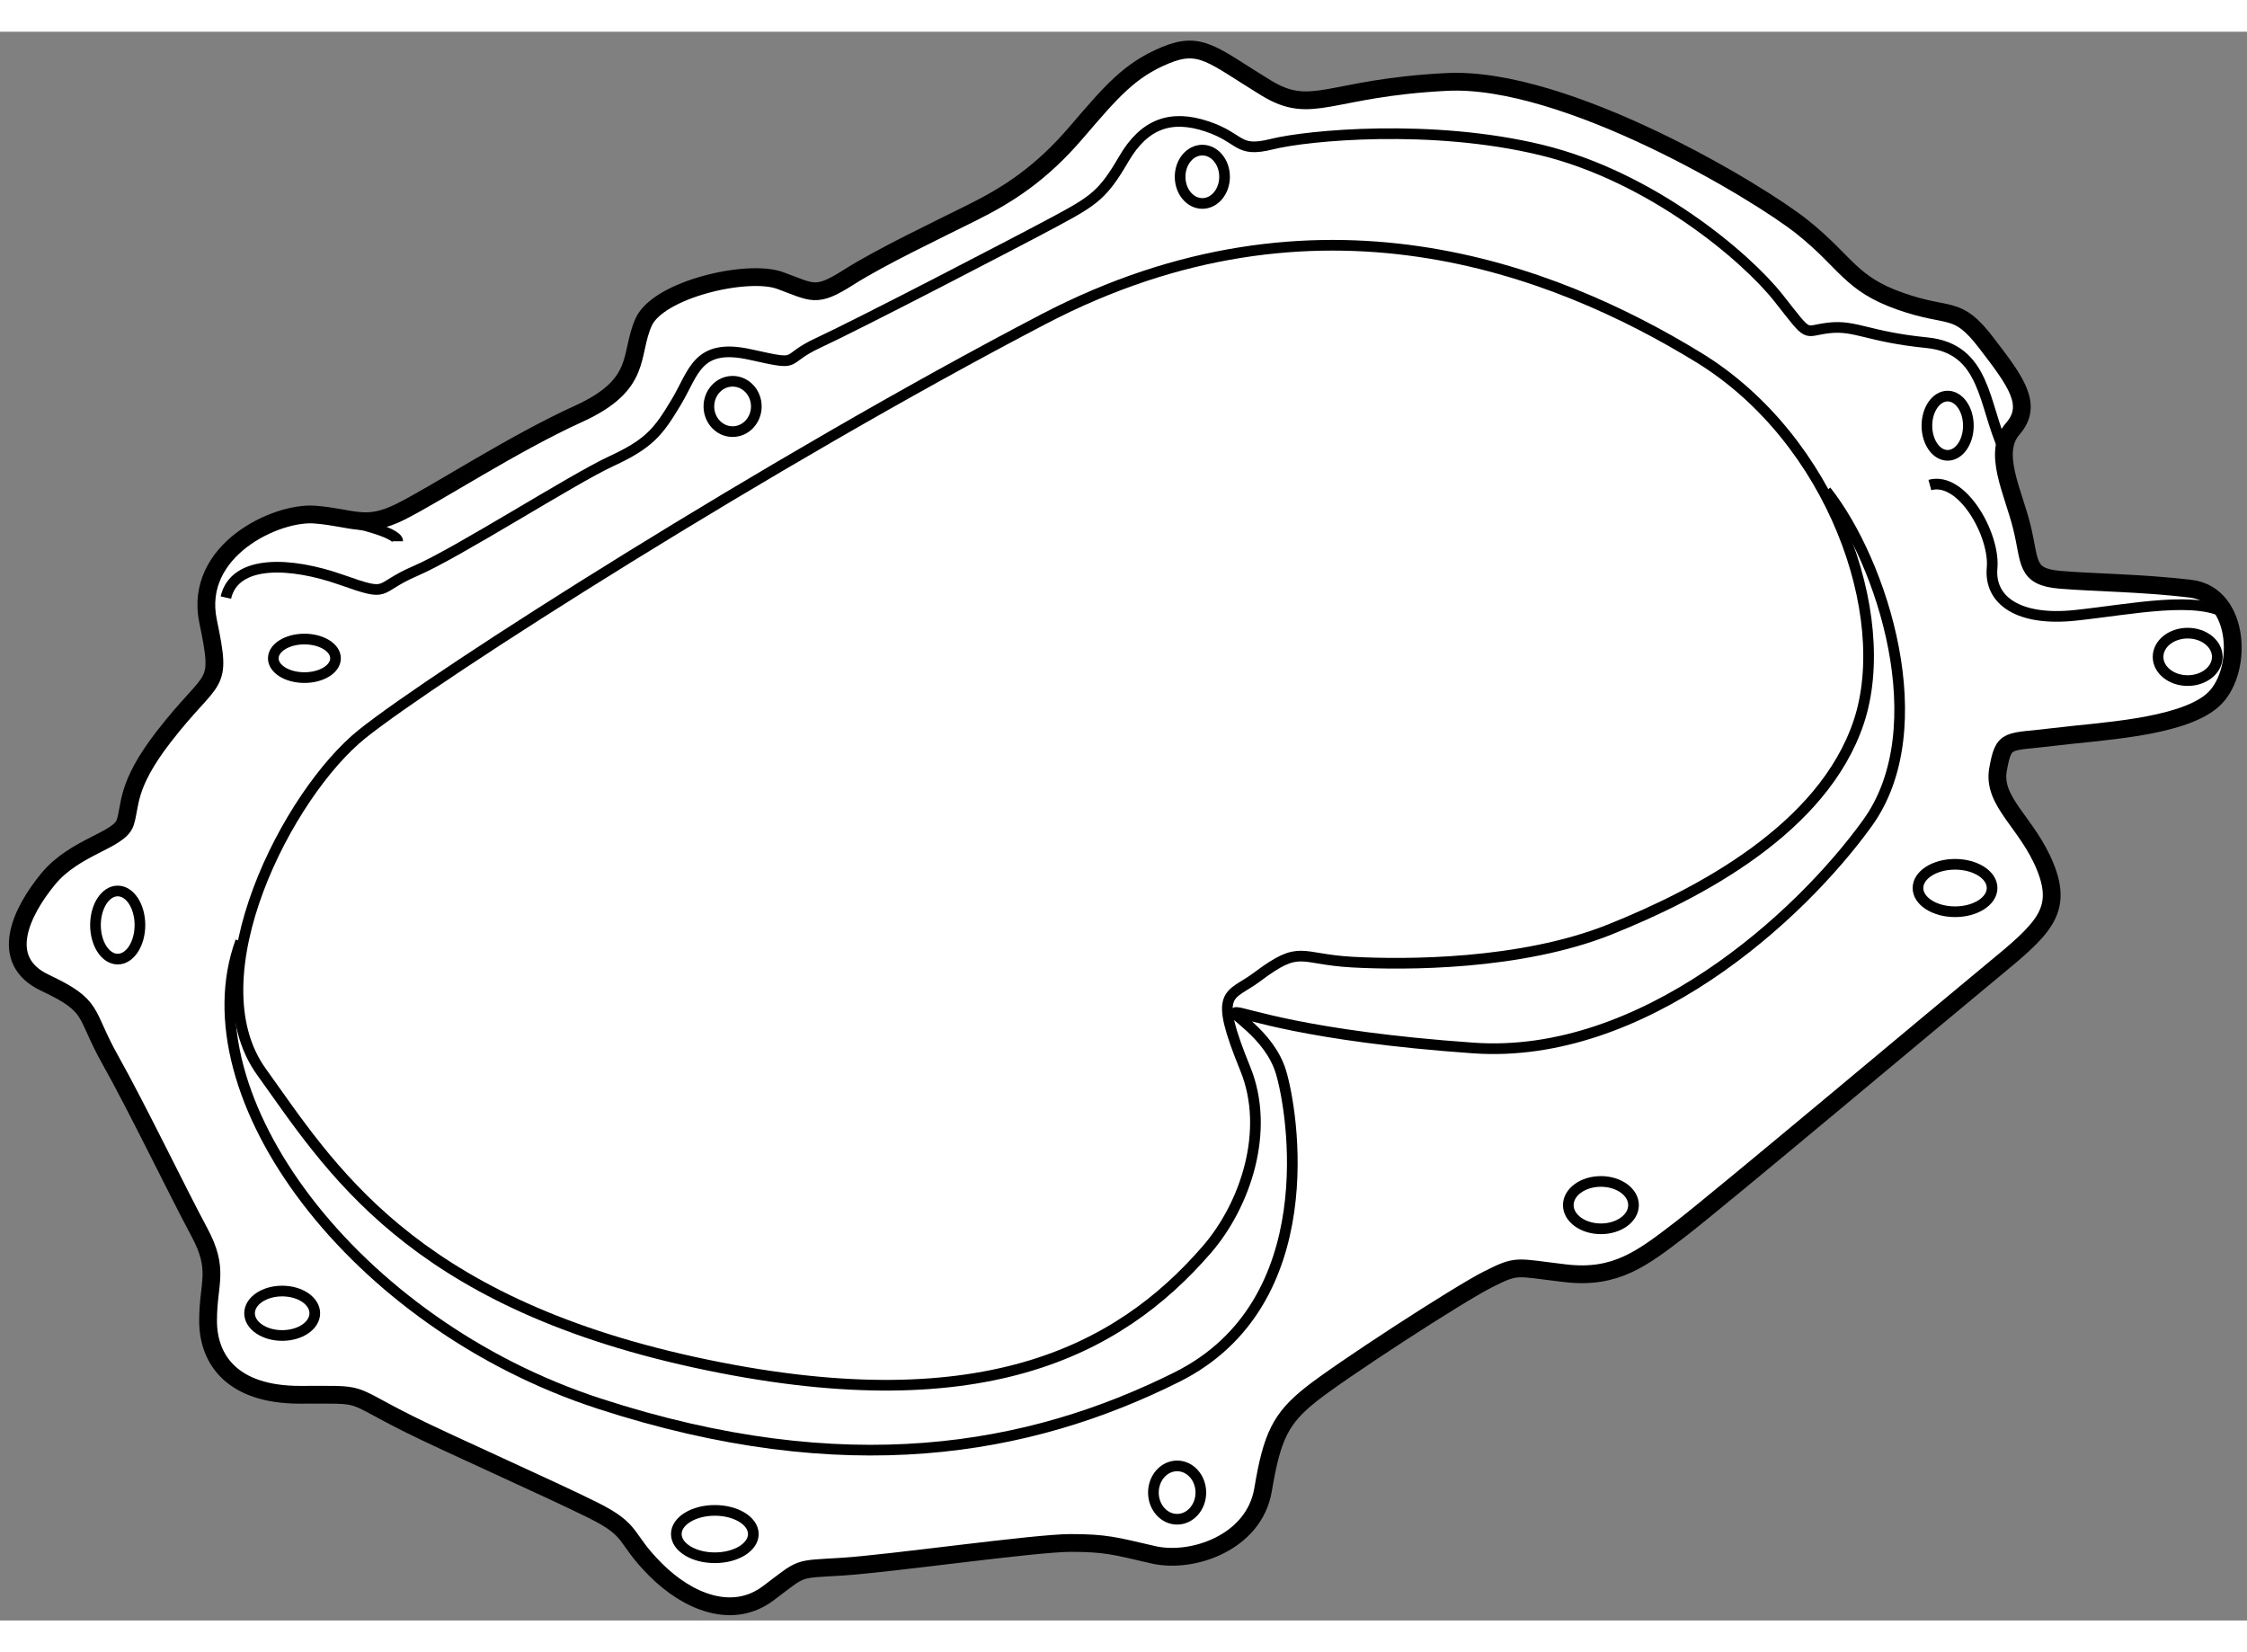 <?xml version="1.0" encoding="utf-8"?>
<!-- Generator: Adobe Illustrator 15.1.0, SVG Export Plug-In . SVG Version: 6.00 Build 0)  -->
<!DOCTYPE svg PUBLIC "-//W3C//DTD SVG 1.1//EN" "http://www.w3.org/Graphics/SVG/1.1/DTD/svg11.dtd">
<svg version="1.1" xmlns="http://www.w3.org/2000/svg" xmlns:xlink="http://www.w3.org/1999/xlink" x="0px" y="0px" width="244.8px"
	 height="180px" viewBox="124.982 58.588 63.186 44.676" enable-background="new 0 0 244.8 180" xml:space="preserve">
	
<rect x="124.982" y="58.588" width="63.186" height="44.676" fill="#808080" stroke="none"/>
	
<g><path fill="#FFFFFF" stroke="#000000" stroke-width="0.5" d="M182.75,78.417c1.243-0.156,3.501-0.25,4.417-1s0.832-3-0.584-3.167
			s-2.666-0.167-3.666-0.25s-0.834-0.5-1.084-1.5s-0.834-2.083-0.25-2.75s0.083-1.333-0.75-2.417s-0.999-0.667-2.416-1.167
			s-1.5-1.083-2.75-2.083s-6.666-4.25-10-4.083s-3.776,0.966-5.084,0.167c-1.5-0.917-1.833-1.333-2.833-0.917s-1.5,1-2.5,2.167
			s-1.917,1.75-2.917,2.25s-2.584,1.25-3.5,1.833s-0.999,0.417-1.916,0.083s-3.418,0.25-3.834,1.167s0,1.75-1.833,2.583
			s-4,2.25-5,2.75s-1.334,0.167-2.417,0.083s-3.416,1-3,3c0.407,1.958,0.167,1.417-1.25,3.25c-1.071,1.386-0.916,1.917-1.083,2.417
			s-1.416,0.667-2.167,1.583s-1.426,2.285-0.083,2.917c1.417,0.667,1.083,0.833,1.833,2.167s1.916,3.751,2.5,4.834
			s0.25,1.417,0.25,2.5s0.668,2.083,2.584,2.083s1.25-0.083,3.083,0.833c1.038,0.519,4.001,1.834,5.167,2.417
			s0.834,0.751,1.75,1.667s2.166,1.416,3.166,0.666s0.751-0.667,2.084-0.75s5.416-0.666,6.416-0.666s1.251,0.083,2.334,0.333
			s2.833-0.333,3.083-1.833s0.499-2,1.333-2.667s4.166-2.833,5-3.25s0.75-0.334,2.167-0.167s2.167-0.417,3.25-1.25
			s7.333-6.083,8.75-7.25s2-1.667,1.5-2.917s-1.499-1.833-1.333-2.75S181.417,78.584,182.75,78.417z"></path><path fill="none" stroke="#000000" stroke-width="0.3" d="M160.333,85.167c1.229-0.922,1.167-0.5,2.667-0.417
			s4.75,0.083,7.25-0.917s6-2.833,7-5.833s-0.749-7.954-4.5-10.25c-4.083-2.5-10.751-5.083-18.417-1.083s-17.082,10-19.166,11.667
			s-4.751,6.833-2.834,9.5s4.15,6.413,12.167,8.167c8,1.75,11.928-0.293,14.417-3.166c1.083-1.25,1.793-3.343,1.083-5.084
			C159.083,85.5,159.551,85.753,160.333,85.167z"></path><path fill="none" stroke="#000000" stroke-width="0.3" d="M187.667,75c-0.834-0.583-2.751-0.167-4.334,0s-2.416-0.416-2.333-1.333
			s-0.833-2.583-1.75-2.333"></path><path fill="none" stroke="#000000" stroke-width="0.3" d="M181.333,70.333c-0.583-1.25-0.499-2.833-2.166-3s-2-0.5-2.75-0.417
			s-0.5,0.333-1.417-0.833s-3.584-3.417-6.667-4.167s-6.583-0.417-7.583-0.167s-0.833-0.167-1.833-0.5s-1.751-0.083-2.334,0.917
			s-0.832,1.167-1.916,1.75s-5.584,2.917-6.667,3.417s-0.417,0.667-1.917,0.333S144.5,68.167,144,69s-0.749,1.167-1.833,1.667
			s-4.333,2.583-5.5,3.083s-0.668,0.75-2.084,0.25s-3-0.583-3.25,0.5"></path><path fill="none" stroke="#000000" stroke-width="0.3" d="M134.417,72.333c0.416,0,1.75,0.333,1.75,0.583"></path><path fill="none" stroke="#000000" stroke-width="0.3" d="M176.333,71.5c1.584,2,3.084,6.667,1.167,9.333
			s-6.333,6.667-11.083,6.333s-6.417-1-6.667-1s0.917,0.583,1.25,1.667s1.249,6.5-2.917,8.583s-9.334,3-16.25,0.75
			s-11.666-8.667-10.083-13"></path><ellipse fill="none" stroke="#000000" stroke-width="0.3" cx="133.542" cy="76.208" rx="0.875" ry="0.542"></ellipse><ellipse fill="none" stroke="#000000" stroke-width="0.3" cx="145.583" cy="69.125" rx="0.667" ry="0.708"></ellipse><ellipse fill="none" stroke="#000000" stroke-width="0.3" cx="158.792" cy="62.667" rx="0.625" ry="0.75"></ellipse><ellipse fill="none" stroke="#000000" stroke-width="0.3" cx="179.75" cy="69.667" rx="0.583" ry="0.833"></ellipse><ellipse fill="none" stroke="#000000" stroke-width="0.3" cx="179.958" cy="82.667" rx="1.042" ry="0.667"></ellipse><ellipse fill="none" stroke="#000000" stroke-width="0.3" cx="170" cy="91.584" rx="0.917" ry="0.666"></ellipse><ellipse fill="none" stroke="#000000" stroke-width="0.3" cx="158.083" cy="99.667" rx="0.667" ry="0.75"></ellipse><ellipse fill="none" stroke="#000000" stroke-width="0.3" cx="145.083" cy="100.834" rx="1.083" ry="0.666"></ellipse><ellipse fill="none" stroke="#000000" stroke-width="0.3" cx="128.292" cy="83.708" rx="0.625" ry="0.958"></ellipse><ellipse fill="none" stroke="#000000" stroke-width="0.3" cx="132.917" cy="94.625" rx="0.917" ry="0.625"></ellipse><ellipse fill="none" stroke="#000000" stroke-width="0.3" cx="186.5" cy="76.167" rx="0.833" ry="0.667"></ellipse></g>


</svg>